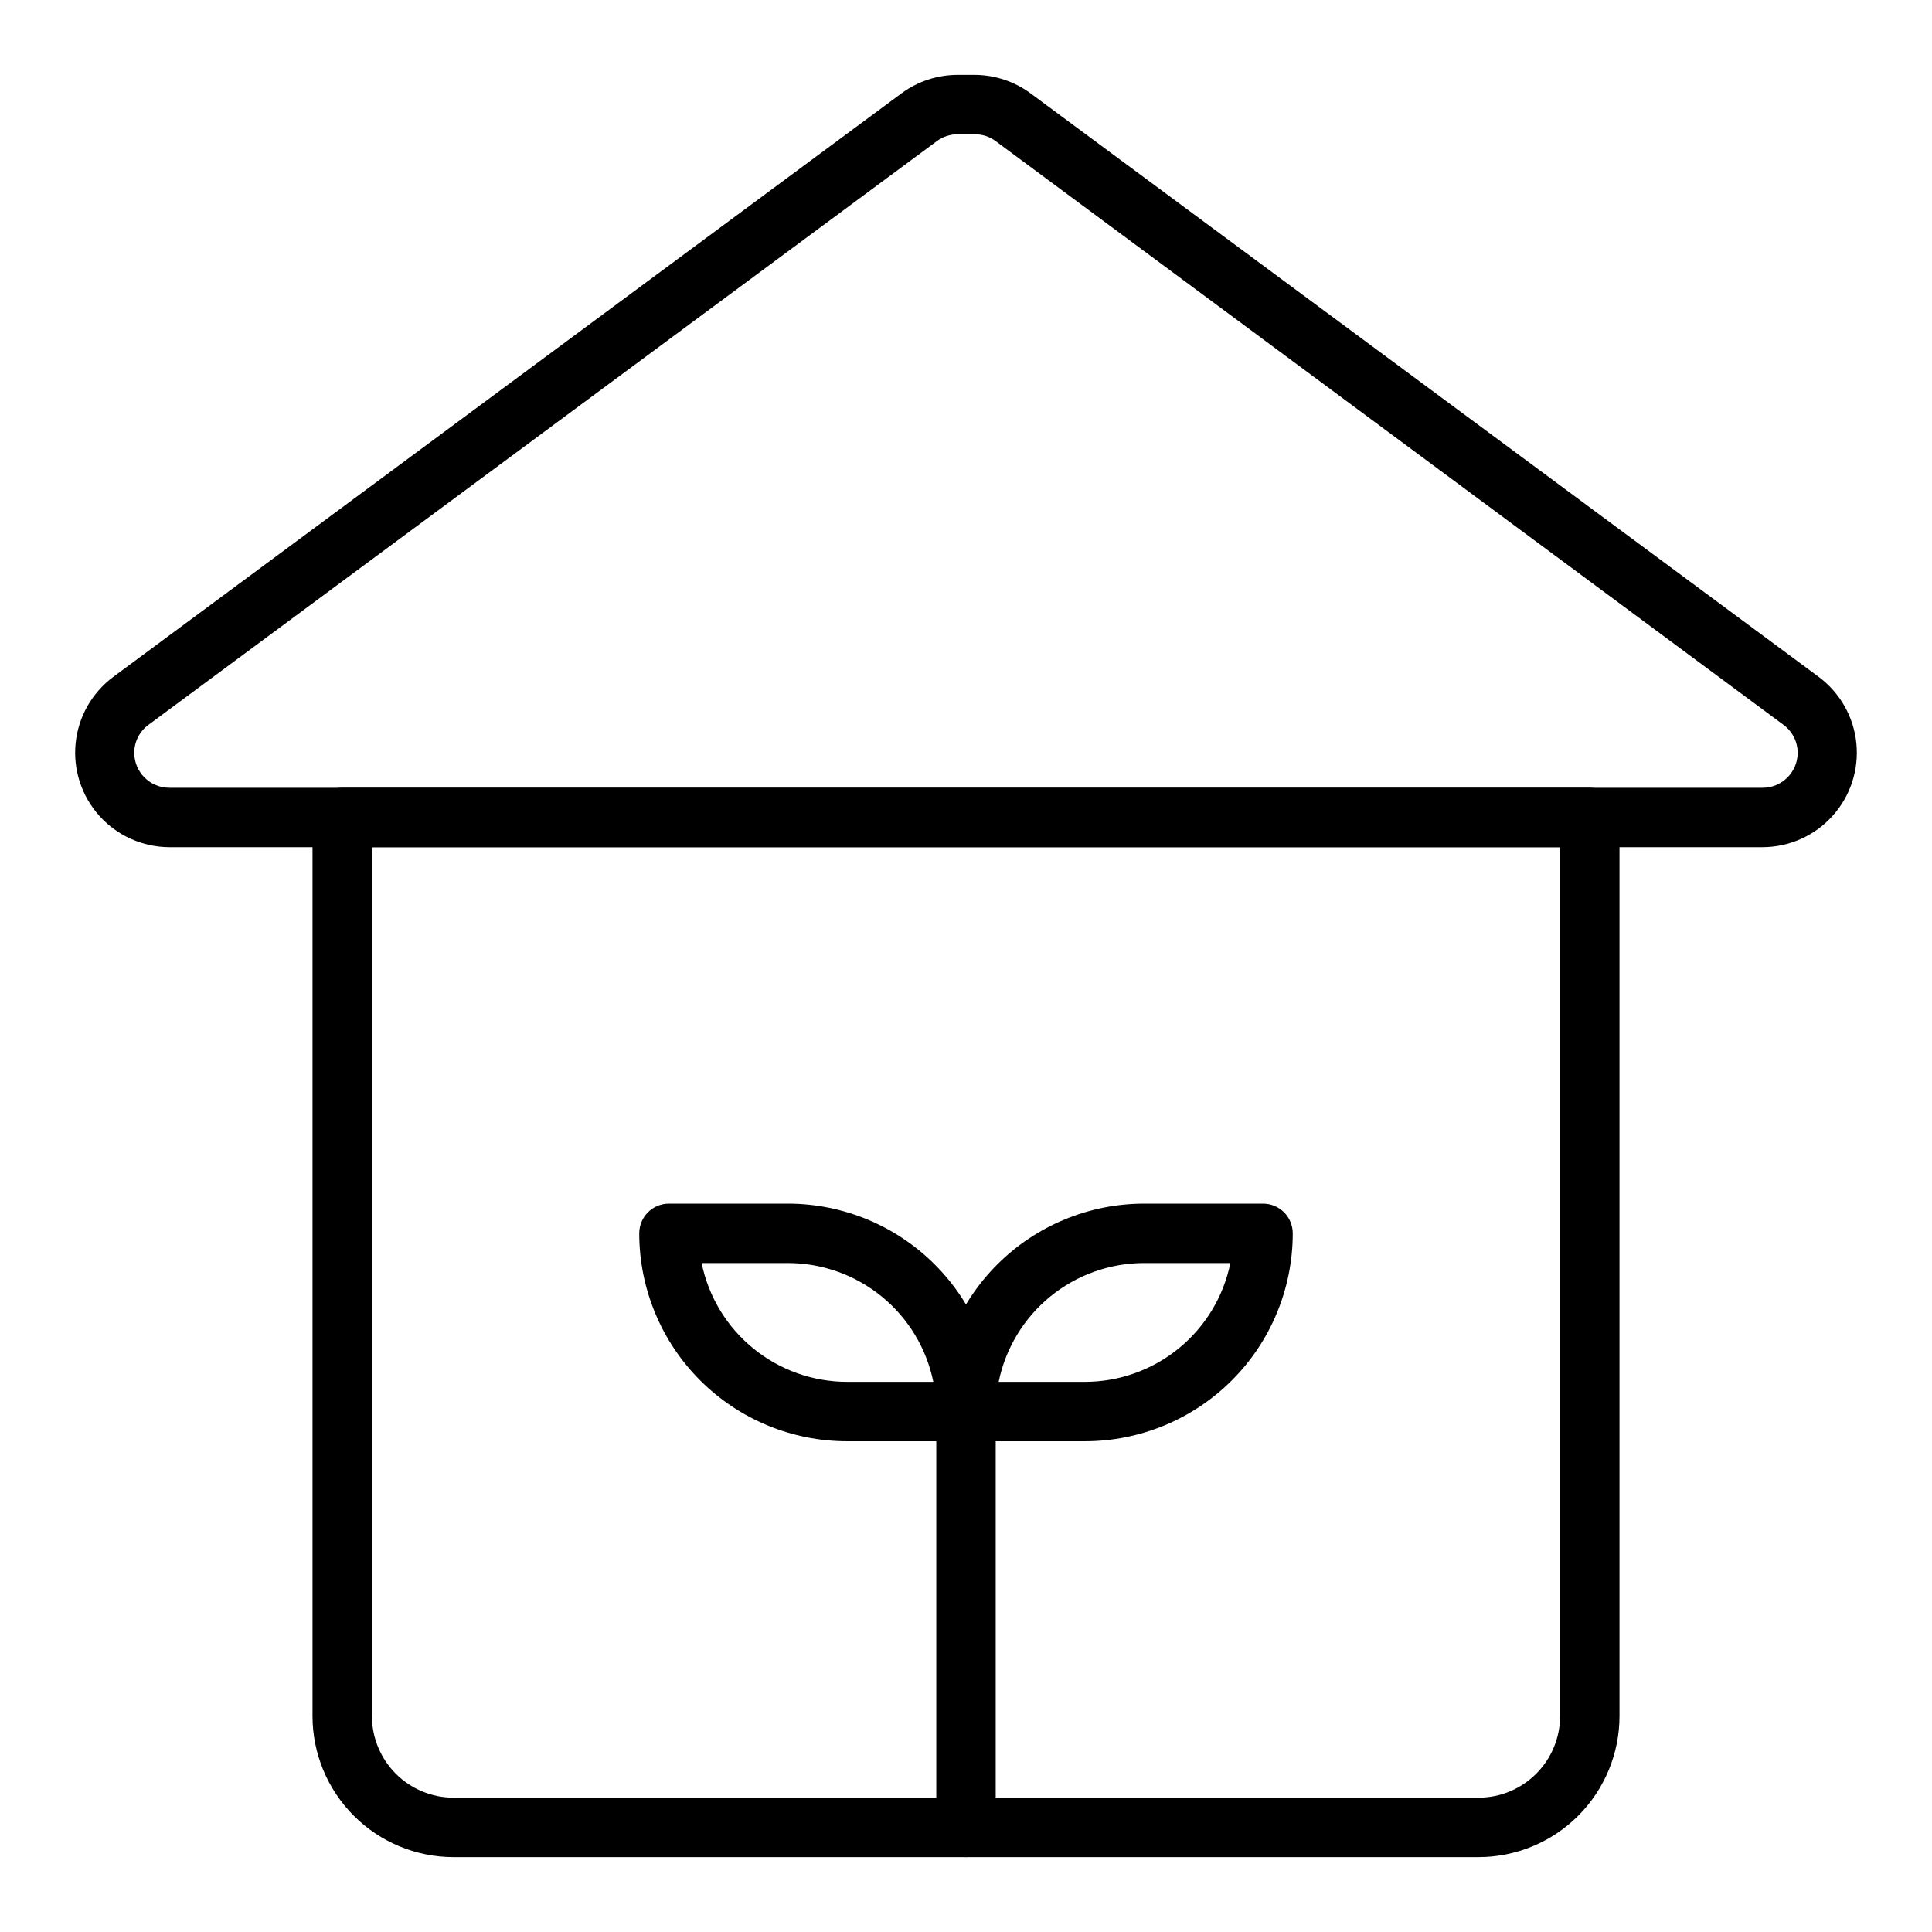 <?xml version="1.0" encoding="UTF-8"?>
<!-- Uploaded to: ICON Repo, www.iconrepo.com, Generator: ICON Repo Mixer Tools -->
<svg fill="#000000" width="800px" height="800px" version="1.1" viewBox="144 144 512 512" xmlns="http://www.w3.org/2000/svg">
 <g>
  <path d="m611.12 368.51h-422.25c-7.051-0.023-13.766-3.019-18.492-8.25-4.727-5.231-7.031-12.211-6.344-19.227s4.305-13.418 9.957-17.633l208.93-154.68c4.312-3.172 9.523-4.883 14.875-4.883h4.41c5.352 0 10.566 1.711 14.879 4.883l208.92 154.68c5.652 4.215 9.27 10.617 9.957 17.633s-1.613 13.996-6.344 19.227c-4.727 5.231-11.441 8.227-18.492 8.25zm-213.33-188.93c-1.984-0.008-3.914 0.629-5.508 1.809l-208.93 154.69c-2.363 1.727-3.766 4.473-3.777 7.398 0 5.133 4.16 9.289 9.289 9.289h422.25c5.133 0 9.289-4.156 9.289-9.289-0.012-2.926-1.414-5.672-3.777-7.398l-208.77-154.69c-1.594-1.18-3.527-1.816-5.512-1.809z"/>
  <path d="m535.79 636.16h-271.58c-9.918 0-19.43-3.941-26.441-10.953s-10.953-16.523-10.953-26.441v-238.13c0-4.348 3.527-7.871 7.875-7.871h330.62c2.086 0 4.09 0.832 5.566 2.305 1.477 1.477 2.305 3.481 2.305 5.566v238.13c0 9.918-3.941 19.43-10.953 26.441s-16.523 10.953-26.441 10.953zm-293.23-267.65v230.25c0 5.742 2.281 11.25 6.34 15.309 4.059 4.059 9.566 6.34 15.309 6.34h271.59-0.004c5.742 0 11.25-2.281 15.309-6.34 4.062-4.059 6.34-9.566 6.34-15.309v-230.25z"/>
  <path d="m400 525.95h-31.488c-14.617 0-28.633-5.805-38.965-16.137-10.336-10.336-16.141-24.352-16.141-38.965 0-4.348 3.523-7.871 7.871-7.871h31.488c14.617 0 28.633 5.805 38.965 16.137 10.336 10.336 16.141 24.352 16.141 38.965 0 2.09-0.828 4.09-2.305 5.566-1.477 1.477-3.481 2.305-5.566 2.305zm-70.062-47.23c1.816 8.891 6.644 16.879 13.676 22.617 7.027 5.738 15.824 8.871 24.898 8.871h22.828c-1.816-8.891-6.644-16.883-13.676-22.617-7.027-5.738-15.824-8.871-24.898-8.871z"/>
  <path d="m431.49 525.95h-31.488c-4.348 0-7.875-3.523-7.875-7.871 0-14.613 5.809-28.629 16.141-38.965 10.336-10.332 24.352-16.137 38.965-16.137h31.488c2.086 0 4.09 0.828 5.566 2.305 1.477 1.477 2.305 3.477 2.305 5.566 0 14.613-5.805 28.629-16.141 38.965-10.332 10.332-24.348 16.137-38.961 16.137zm-22.828-15.742h22.828c9.07 0 17.867-3.133 24.898-8.871 7.027-5.738 11.859-13.727 13.672-22.617h-22.828c-9.074 0-17.871 3.133-24.898 8.871-7.027 5.734-11.859 13.727-13.676 22.617z"/>
  <path d="m400 636.16c-4.348 0-7.875-3.523-7.875-7.871v-110.21c0-4.348 3.527-7.871 7.875-7.871s7.871 3.523 7.871 7.871v110.21c0 2.086-0.828 4.09-2.305 5.566-1.477 1.473-3.481 2.305-5.566 2.305z"/>
 </g>
</svg>